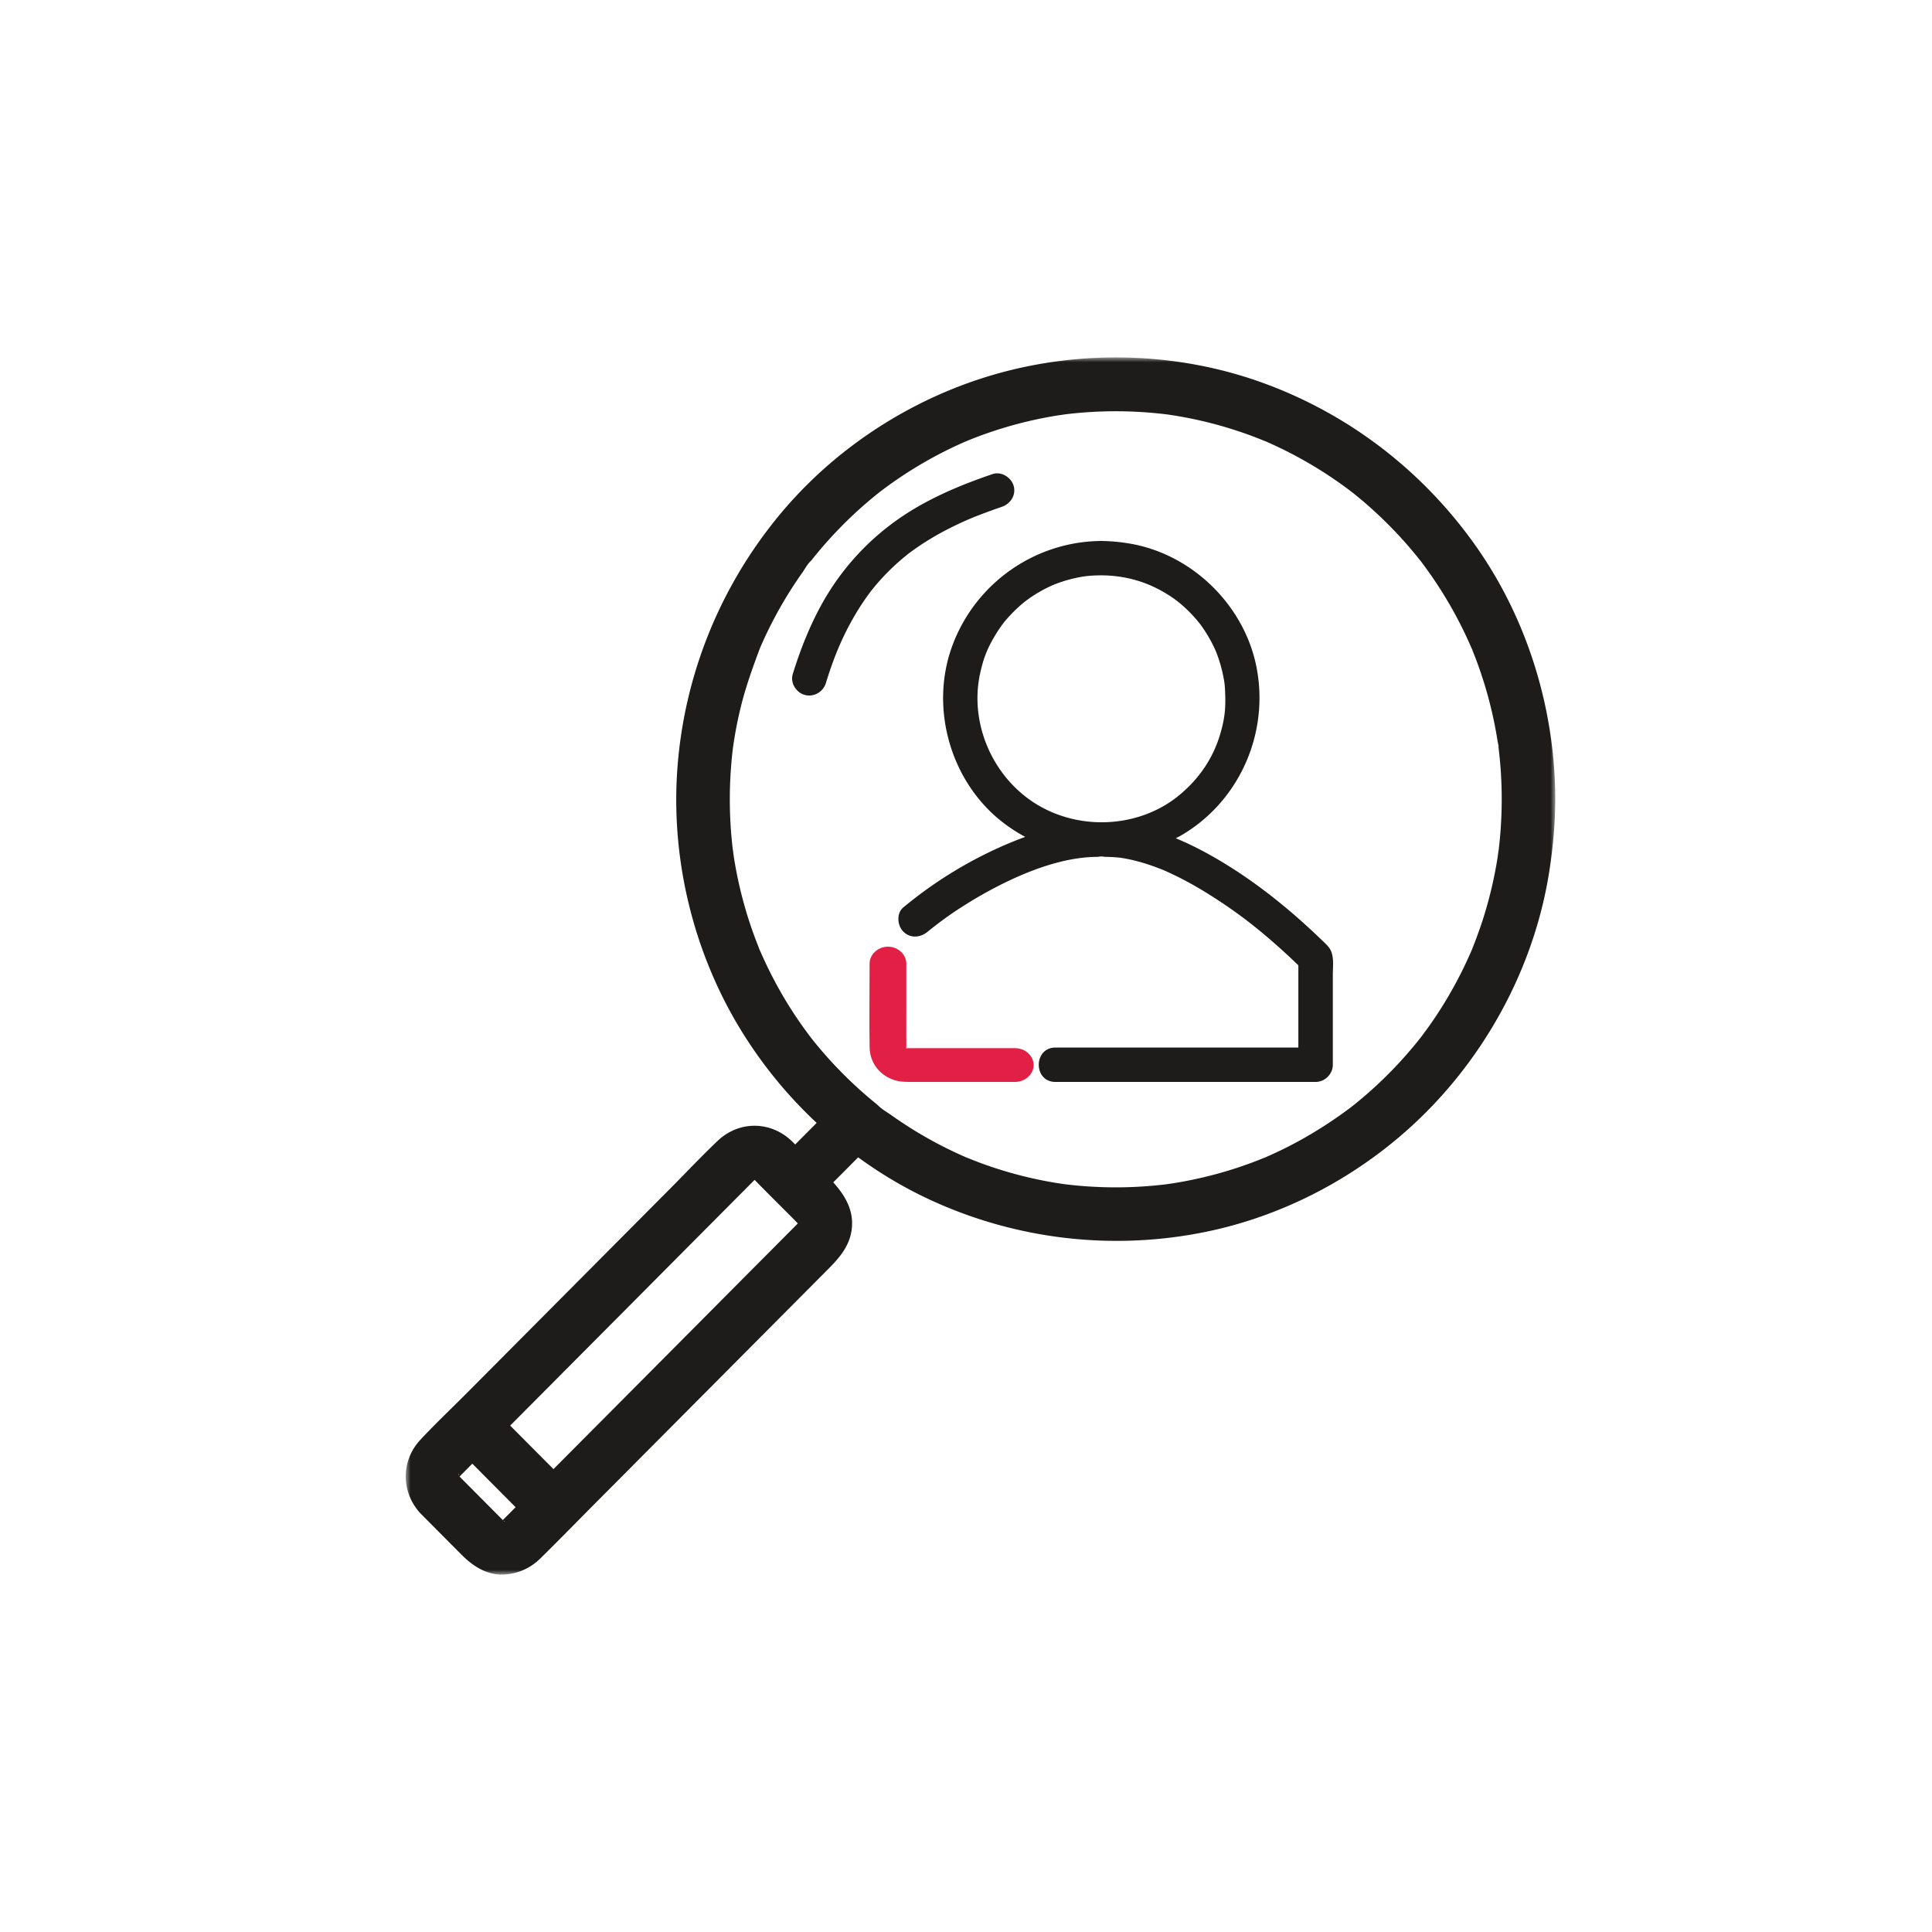 <svg width="200" height="200" viewBox="0 0 200 200" xmlns="http://www.w3.org/2000/svg" xmlns:xlink="http://www.w3.org/1999/xlink">
    <defs>
        <path id="ny8x6v52ja" d="M0 0h119v126H0z"/>
    </defs>
    <g fill="none" fill-rule="evenodd">
        <path d="M0 0h200v200H0z"/>
        <path d="M105.099 108.509h-9.555c-.548 0-1.096.002-1.644 0h-.088c-.066 0 .152.02.14.03l-.171-.037c.182.084.177.079-.017-.018l.115.084c-.15-.146-.16-.148-.03-.006l-.083-.137c.08.174.088.163.023-.034.011-.01.036.237.034.059-.01-1.418 0-2.836 0-4.253v-4.452c0-.943-.874-1.745-1.901-1.745-1.031 0-1.902.8-1.902 1.745 0 2.892-.045 5.787 0 8.678.025 1.531.981 2.885 2.585 3.393.64.203 1.301.183 1.964.183H105.099c1.027 0 1.901-.802 1.901-1.745 0-.947-.87-1.745-1.901-1.745" fill="#E21F44"/>
        <path d="m94.187 57.207.256-.188a27.1 27.1 0 0 1 1.592-1.067 30.139 30.139 0 0 1 2.197-1.233 35.39 35.39 0 0 1 2.043-.959 54.1 54.1 0 0 1 .313-.133l.04-.018.09-.035a61.272 61.272 0 0 1 2.978-1.103c.907-.309 1.506-1.208 1.24-2.165-.242-.874-1.273-1.538-2.185-1.229-3.572 1.215-7.11 2.718-10.166 4.95a26.237 26.237 0 0 0-7.58 8.63c-1.233 2.255-2.18 4.667-2.936 7.117-.281.908.334 1.917 1.24 2.164.95.259 1.904-.317 2.186-1.229.636-2.058 1.29-3.792 2.236-5.629.435-.846.912-1.672 1.433-2.47a24.935 24.935 0 0 1 1.088-1.533c.033-.038.232-.285.282-.346a23.283 23.283 0 0 1 3.624-3.503l.03-.02M116.016 88.795c.078.011.149.023 0 0M101.44 69.82c.349-1.66.783-2.747 1.627-4.13.187-.308.385-.608.595-.9a7.3 7.3 0 0 1 .612-.765 14.68 14.68 0 0 1 1.903-1.813c-.012.014.362-.263.406-.293.32-.222.65-.432.987-.628.688-.4 1.353-.71 1.872-.9.75-.277 1.524-.49 2.311-.64.705-.133 1.342-.186 2.264-.192 2.732.018 5.245.799 7.582 2.464-.003-.001.257.193.285.212a14.607 14.607 0 0 1 1.992 1.926c.032.037.283.35.314.383a14.221 14.221 0 0 1 1.685 2.894l.165.436c.23.635.415 1.286.555 1.946.17.808.201 1.084.235 1.956.063 1.615-.06 2.66-.505 4.184-.723 2.472-2.136 4.603-4.234 6.344-4.037 3.35-10.156 3.761-14.754.973-4.54-2.755-6.976-8.323-5.897-13.457m35.387 27.492c-3.653-3.53-7.763-6.787-12.257-9.183a33.13 33.13 0 0 0-2.85-1.353c.234-.125.47-.244.7-.38 5.953-3.563 8.983-10.57 7.651-17.34-1.273-6.468-6.766-11.792-13.303-12.815a18.46 18.46 0 0 0-2.751-.24c-6.87.044-12.993 4.353-15.4 10.756-2.374 6.313-.349 13.841 4.873 18.12a16.646 16.646 0 0 0 2.641 1.758 40.968 40.968 0 0 0-3.153 1.308 43.72 43.72 0 0 0-9.46 5.986c-.742.613-.637 1.88 0 2.516.734.732 1.778.615 2.522 0a36.89 36.89 0 0 1 3.854-2.764 43.163 43.163 0 0 1 4.682-2.572c2.807-1.319 5.993-2.384 8.937-2.404.133-.002.257-.017.374-.04l.247-.002c.12.025.25.04.387.042.474.003.942.036 1.413.081l.056.007.264.042c.268.045.535.098.8.156.985.219 1.95.525 2.892.888.507.195.554.213 1.171.498.48.222.952.455 1.419.7.937.49 1.85 1.024 2.745 1.588 3.08 1.944 5.375 3.776 8.092 6.284.349.322.693.648 1.033.98v8.514h-25.148c-2.295 0-2.299 3.558 0 3.558H136.19c.964 0 1.783-.815 1.783-1.78v-9.303c0-.887.178-2.063-.383-2.81-.22-.294-.499-.54-.763-.796" fill="#1D1C1A"/>
        <g transform="translate(42 37)">
            <mask id="sh9f1rmzpb" fill="#fff">
                <use xlink:href="#ny8x6v52ja"/>
            </mask>
            <path d="M113.324 49.151a44.626 44.626 0 0 1-.193 1.921c-.052.285-.082.576-.128.861a42.904 42.904 0 0 1-1.544 6.4 48.389 48.389 0 0 1-1.084 2.963l-.047.12-.032.067a43.381 43.381 0 0 1-1.054 2.252 43.12 43.12 0 0 1-3.246 5.41c-.284.401-.58.795-.873 1.19l-.224.285a43.657 43.657 0 0 1-2.636 3.009 43.026 43.026 0 0 1-4.017 3.68l-.285.227-.018.016a45.032 45.032 0 0 1-5.253 3.436 42.636 42.636 0 0 1-3.533 1.749c-.032.013-.074.035-.114.055a.76.76 0 0 0-.07.024c-.515.206-1.029.412-1.549.603a42.316 42.316 0 0 1-7.764 2.038c-.262.043-.524.08-.786.12l-.36.045a43.06 43.06 0 0 1-10.115-.011l-.263-.033c-.263-.04-.526-.078-.789-.12a42.113 42.113 0 0 1-7.851-2.07c-.491-.183-.976-.378-1.461-.572a.808.808 0 0 0-.07-.024c-.04-.02-.08-.04-.116-.055a42.529 42.529 0 0 1-7.62-4.324c-.414-.296-.978-.596-1.315-.977l.198.222a4.391 4.391 0 0 0-.351-.349 43.515 43.515 0 0 1-1.865-1.593 43.137 43.137 0 0 1-4.788-5.096c-.075-.093-.148-.189-.223-.283-.311-.42-.625-.84-.926-1.268a42.87 42.87 0 0 1-4.249-7.586c-.004-.011-.012-.024-.017-.036a42.805 42.805 0 0 1-2.72-9.702c-.038-.25-.064-.505-.11-.755.145.792.002 0-.023-.21a43.978 43.978 0 0 1 0-10.074c.014-.115.029-.23.042-.346.04-.268.079-.537.122-.806.18-1.12.406-2.235.675-3.338.51-2.091 1.231-4.084 1.982-6.096l.086-.2a42.829 42.829 0 0 1 4.316-7.65c.275-.388.557-.941.919-1.249-.042.036-.403.512-.1.132l.226-.286a43.155 43.155 0 0 1 6.653-6.689l.284-.226.02-.016A42.58 42.58 0 0 1 57.85 8.75c.054-.024.619-.236.176-.077l-.132.047c.061-.022.178-.065.225-.084a42.343 42.343 0 0 1 9.321-2.622c.251-.04.507-.068.757-.113a43.051 43.051 0 0 1 10.712.013c.25.038.5.075.75.115a42.37 42.37 0 0 1 7.938 2.103c.462.172.918.356 1.375.539l.158.062c.037.019.076.039.112.055a42.748 42.748 0 0 1 8.198 4.769c.097.071.194.144.29.217.073.054.571.462.226.17-.34-.287.289.233.36.29a40.174 40.174 0 0 1 1.863 1.598 43.034 43.034 0 0 1 4.833 5.177l.056.066.067.09a43.084 43.084 0 0 1 5.16 8.839c.033.074.083.172.118.264.01.034.02.066.032.093a42.737 42.737 0 0 1 2.588 9.38c.021.137.071.317.098.485a.783.783 0 0 0 .001.194c.016.127.03.255.045.382a43.335 43.335 0 0 1 .28 4.94 44.796 44.796 0 0 1-.133 3.408m-.209 2.05c-.03.251-.017.143 0 0m-76.55 9.942.126.3c-.045-.095-.107-.208-.126-.3m31.467-55.22c-.109.013-.167.02 0 0m11.049.014-.073-.01.073.01m9.99 2.767-.107-.044c.036.015.07.027.106.044m16.166 12.593a1.24 1.24 0 0 0-.105-.151.55.55 0 0 1 .105.151M38.165 92.091c-2.99 3.004-5.978 6.01-8.966 9.014l-10.7 10.758a8753.282 8753.282 0 0 0-3.203 3.22l-4.482-4.506c2.482-2.495 4.965-4.99 7.447-7.487l10.621-10.678 6.784-6.82.449-.452c1.378 1.41 2.783 2.797 4.174 4.196.1.1.199.206.299.31-.06.062-.117.126-.176.185-.75.753-1.499 1.506-2.247 2.26m-28.01 28.161-.105.105-.566-.57-2.528-2.542-1.387-1.394c.178-.182.36-.361.54-.542.261-.264.523-.527.786-.79l4.481 4.505-.423.425-.799.803m-.123.124a.292.292 0 0 0-.068.002.144.144 0 0 1 .079-.012.095.095 0 0 0-.01.01m.144.105a.69.69 0 0 1-.04-.039l-.006-.006.06.003c.043.041.05.075-.014.042m-4.694-4.717c-.057-.116-.05-.5.002.002l-.002-.002m30.687-30.679c.03.01.052.019.054.027.002.005-.024-.005-.06-.021l.006-.006m74.507-65.703c-5.42-7.622-12.941-13.42-21.691-16.655-8.85-3.274-18.81-3.587-27.876-1.009-8.762 2.493-16.788 7.708-22.577 14.784-6.024 7.361-9.65 16.325-10.393 25.834-.731 9.377 1.549 18.975 6.39 27.02a46.27 46.27 0 0 0 8.011 9.887l-2.22 2.233c-.159-.156-.313-.316-.477-.465-2.191-1.985-5.379-1.965-7.533.073-1.686 1.594-3.281 3.298-4.917 4.944l-10.52 10.576-10.495 10.552c-1.611 1.62-3.283 3.2-4.845 4.871-2.057 2.201-2.03 5.443 0 7.648l4.23 4.253c1.233 1.24 2.739 2.212 4.573 2.055 1.412-.12 2.622-.686 3.634-1.685 1.99-1.964 3.945-3.966 5.917-5.95l10.822-10.88 10.1-10.154 3.021-3.038c1.26-1.267 2.33-2.6 2.377-4.535.04-1.707-.832-3.103-1.948-4.345l2.578-2.59a43.753 43.753 0 0 0 7.71 4.518 45.997 45.997 0 0 0 28.258 3.2c8.9-1.82 17.222-6.499 23.503-13.086 6.347-6.656 10.709-15.269 12.099-24.4.368-2.418.587-4.847.593-7.294-.021-9.373-2.892-18.724-8.324-26.362" fill="#1D1C1A" mask="url(#sh9f1rmzpb)"/>
        </g>
    </g>
</svg>
